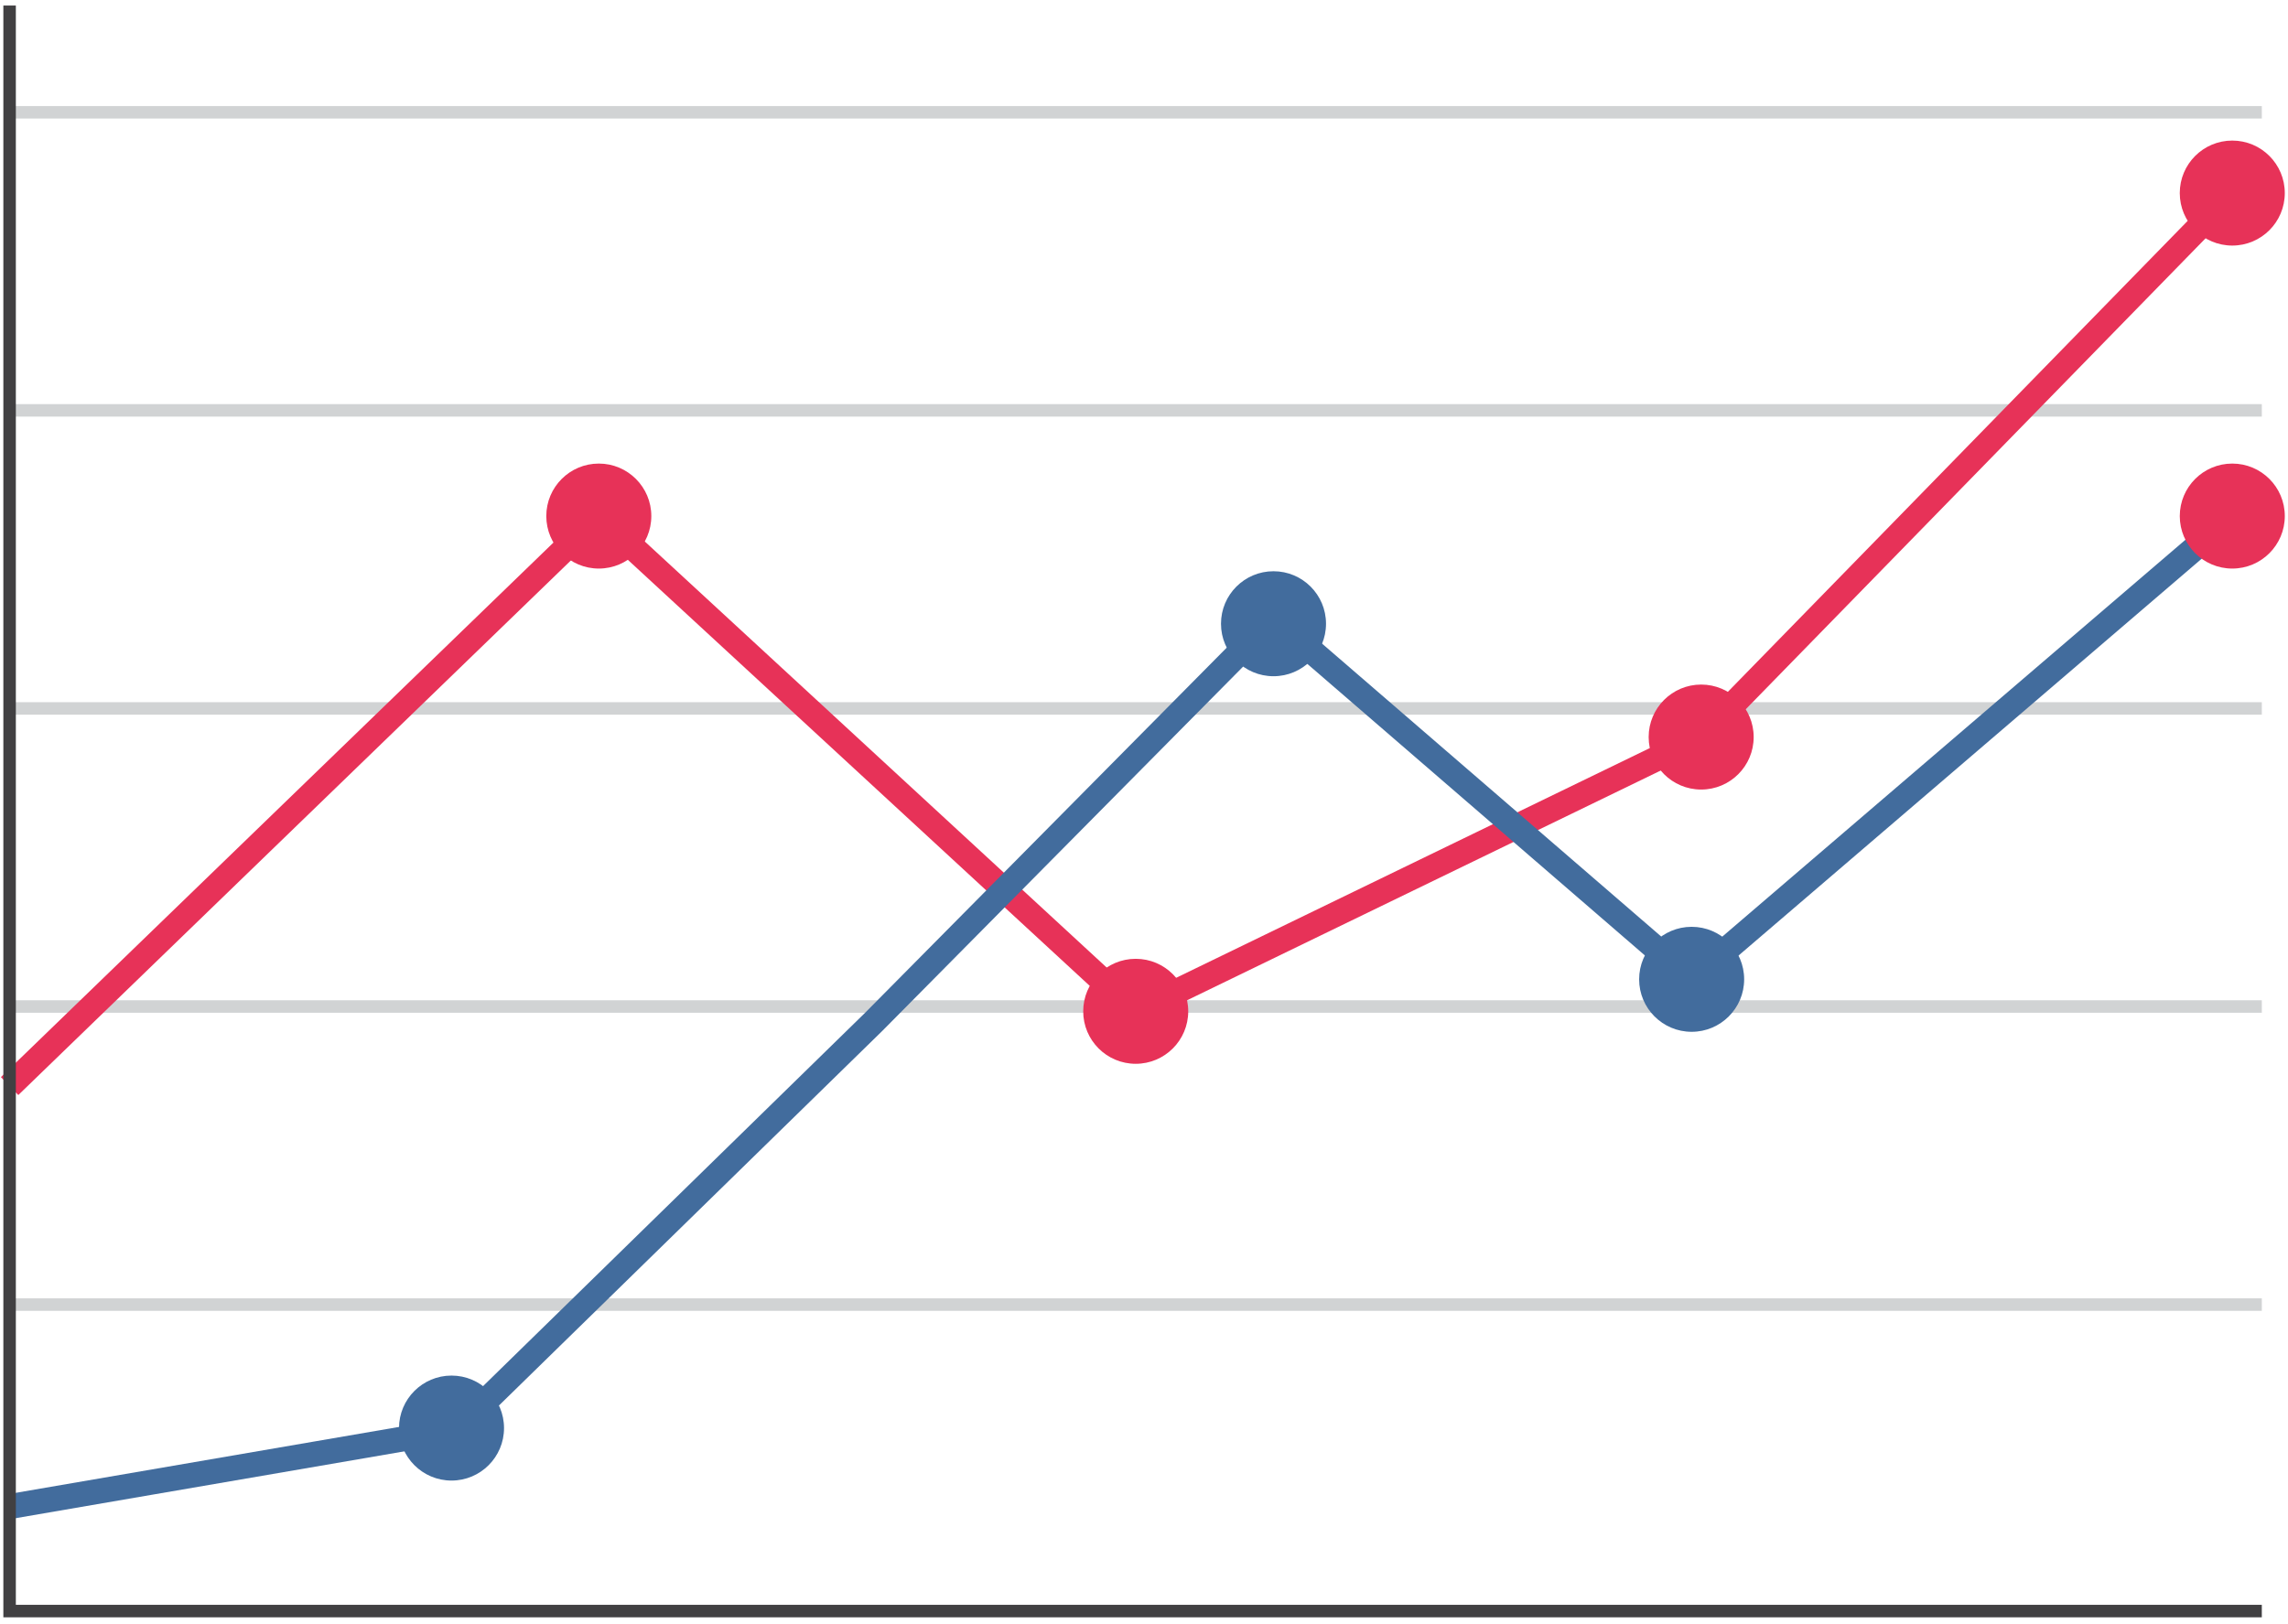 <?xml version="1.0" encoding="UTF-8"?>
<svg xmlns="http://www.w3.org/2000/svg" xmlns:xlink="http://www.w3.org/1999/xlink" width="200px" height="142px" viewBox="0 0 200 142">
  <!-- Generator: Sketch 50.2 (55047) - http://www.bohemiancoding.com/sketch -->
  <title>Group</title>
  <desc>Created with Sketch.</desc>
  <defs></defs>
  <g id="Symbols" stroke="none" stroke-width="1" fill="none" fill-rule="evenodd">
    <g id="Block-2" transform="translate(-1250, -214)">
      <g id="Group">
        <g transform="translate(1250, 214.125)">
          <g transform="translate(0.179, 8.735)" fill="#D1D3D4" id="Rectangle-path">
            <rect x="0.661" y="26.476" width="196.872" height="1.092"></rect>
            <rect x="0.661" y="0.414" width="196.872" height="1.092"></rect>
            <rect x="0.661" y="78.602" width="196.872" height="1.092"></rect>
            <rect x="0.661" y="52.539" width="196.872" height="1.092"></rect>
            <rect x="0.661" y="104.665" width="196.872" height="1.092"></rect>
          </g>
          <polygon id="Shape" fill="#E73258" points="1.599 95.624 0.08 94.055 52.325 43.497 99.469 86.994 148.055 63.422 194.347 15.993 195.911 17.519 149.351 65.22 99.083 89.608 52.362 46.5"></polygon>
          <polygon id="Shape" fill="#426C9D" points="1.025 132.682 0.655 130.53 39.363 123.872 75.591 88.46 111.261 52.435 147.874 84.063 194.42 44.17 195.84 45.828 147.867 86.944 111.379 55.421 77.131 90.009 40.404 125.909"></polygon>
          <polygon id="Shape" fill="#414042" points="197.711 141.29 0.293 141.29 0.293 0.359 1.385 0.359 1.385 140.198 197.711 140.198"></polygon>
          <circle id="Oval" fill="#E73258" cx="52.343" cy="44.999" r="4.59"></circle>
          <circle id="Oval" fill="#426C9D" cx="111.32" cy="54.413" r="4.59"></circle>
          <circle id="Oval" fill="#E73258" cx="195.129" cy="16.757" r="4.59"></circle>
          <circle id="Oval" fill="#E73258" cx="99.276" cy="88.302" r="4.59"></circle>
          <circle id="Oval" fill="#E73258" cx="148.703" cy="64.322" r="4.59"></circle>
          <circle id="Oval" fill="#426C9D" cx="39.468" cy="124.743" r="4.59"></circle>
          <circle id="Oval" fill="#426C9D" cx="147.871" cy="85.504" r="4.59"></circle>
          <circle id="Oval" fill="#E73258" cx="195.13" cy="44.999" r="4.59"></circle>
        </g>
      </g>
    </g>
  </g>
</svg>
